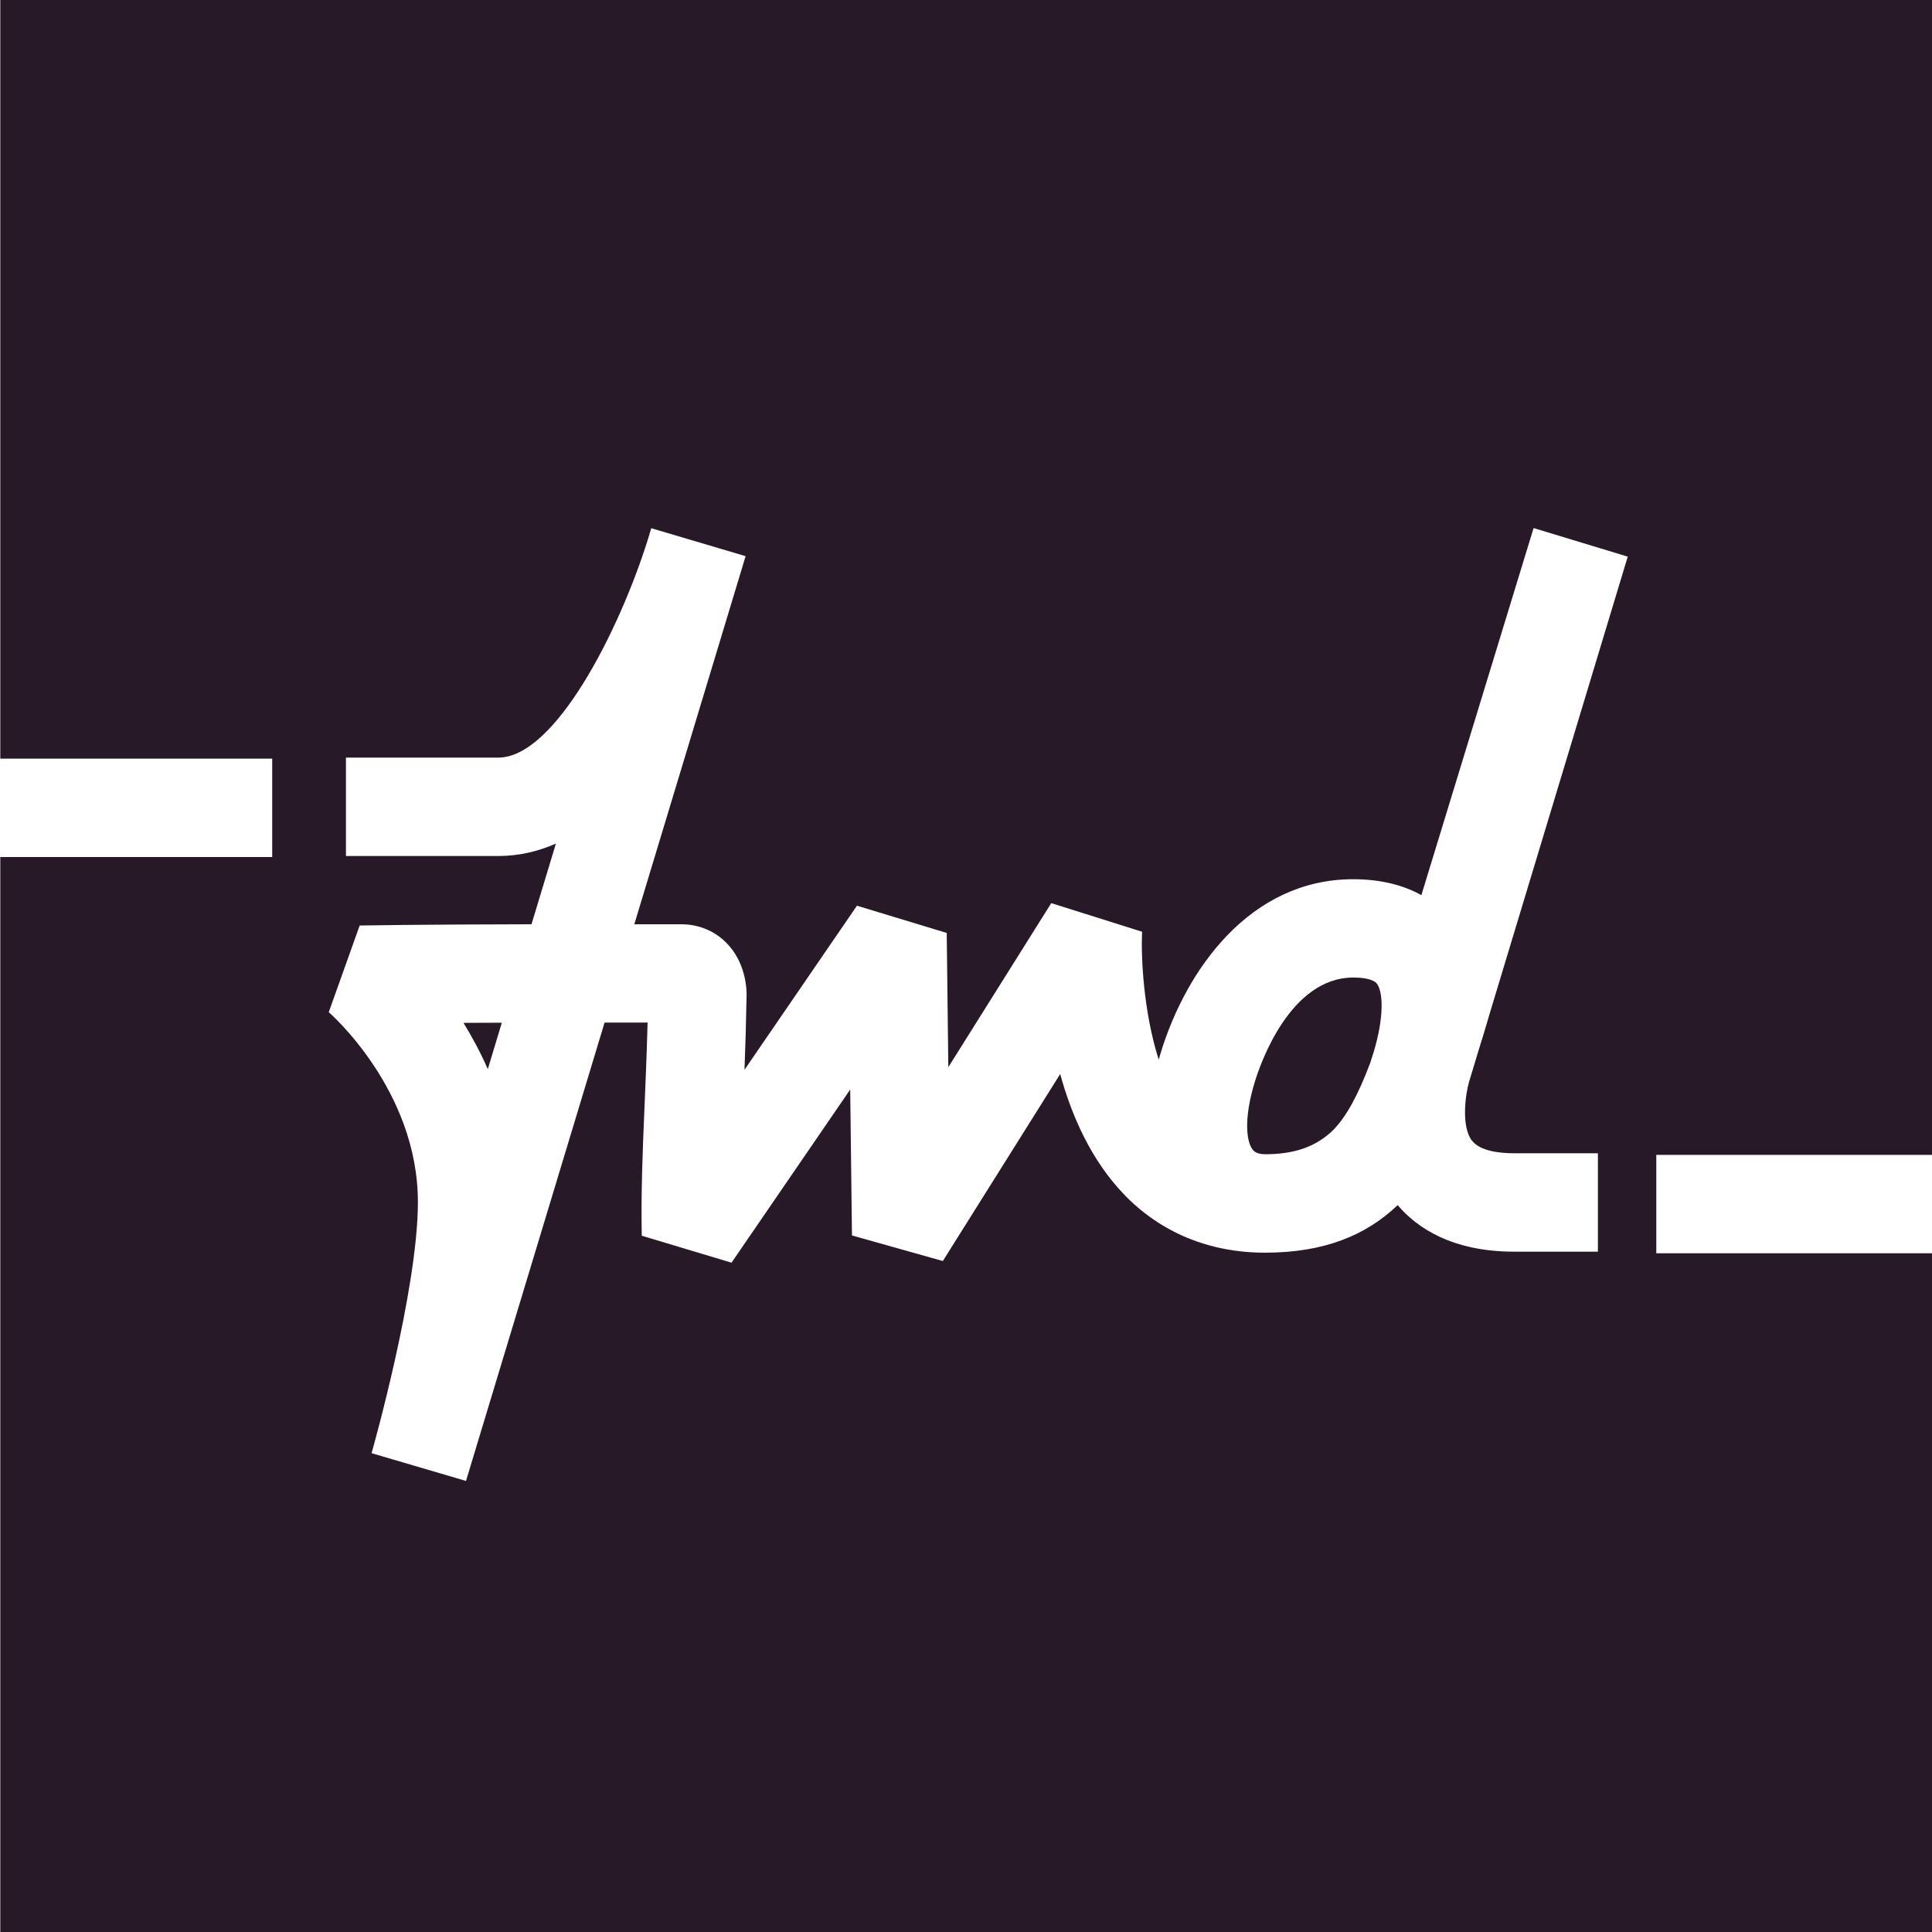 <svg xmlns="http://www.w3.org/2000/svg" id="Capa_1" data-name="Capa 1" viewBox="0 0 595.28 595.28"><defs><style>      .cls-1 {        fill: #281929;        stroke-width: 0px;      }    </style></defs><path class="cls-1" d="M416.96,301.2c-19.53,0-28.69,26.73-30.32,32.09-3.49,11.41-2.58,18.35-.75,20.83.28.38,1.13,1.52,3.89,1.52,8.99,0,15.74-2.26,21.14-7.59,4.14-4.36,7.63-10.92,11.24-20.49.34-1.02.67-2.06,1.01-3.14,3.39-11.08,2.95-18.81,1.1-21.3-1.29-1.74-5.54-1.93-7.31-1.93Z"></path><path class="cls-1" d="M595.36,355.84V0H.09v233.74h83.78v30.32H.09v331.22h595.28v-209.12h-85.04v-30.32h85.04ZM453.51,351.39c2.44,3.27,8.46,3.95,13.08,3.95h25.75v30.32h-25.75c-19.22,0-30.03-7.38-35.95-14.34-9.7,9.27-22.59,14.65-40.87,14.65-17.24,0-32.34-6.28-43.65-18.17-9.93-10.44-15.89-23.88-19.46-36.87l-36.16,57.61-28-7.88-.54-44.96-36.57,53.35-27.66-8.31c-.24-13.76.26-25.61.84-39.33.33-7.78.69-16.37.96-26.34h-13.25l-42.7,141.23-29.09-8.55c.14-.5,14.27-50.28,14.27-77.35,0-34.6-27.19-58.3-27.47-58.53l9.53-26.71c.19,0,17.66-.32,52.94-.38l7.52-24.86c-5.52,2.44-11.43,3.83-17.75,3.83h-46.94v-30.32h46.94c17.4,0,37.2-38.89,46.07-67.16l1.06-3.52,29.07,8.61c-.32,1.1-.74,2.51-1.26,4.19l-33.03,109.23h14.51c5.27,0,10.17,2.02,13.82,5.68,5.87,5.9,6.28,13.8,6.27,16.08-.16,8.62-.39,16.2-.65,23.07l34.65-50.55,27.66,8.39.49,41.36,31.72-50.54,27.98,8.81c-.35,7.48.35,24.33,5.12,39.41.19-.67.39-1.36.6-2.04,7.91-25.89,27.64-53.55,59.32-53.55,8.99,0,15.85,2.04,21.03,4.91.18-.61.36-1.21.54-1.82l34.02-111.29,29.01,8.81-42.43,140.44c-1.18,4.06-2.37,8.01-3.58,11.86l-2.86,9.45c-1.14,3.84-2.5,13.68.82,18.14Z"></path><path class="cls-1" d="M150.3,329.41l4.32-14.3c-4.26.01-8.19.03-11.81.05,2.64,4.29,5.2,9.05,7.49,14.25Z"></path></svg>